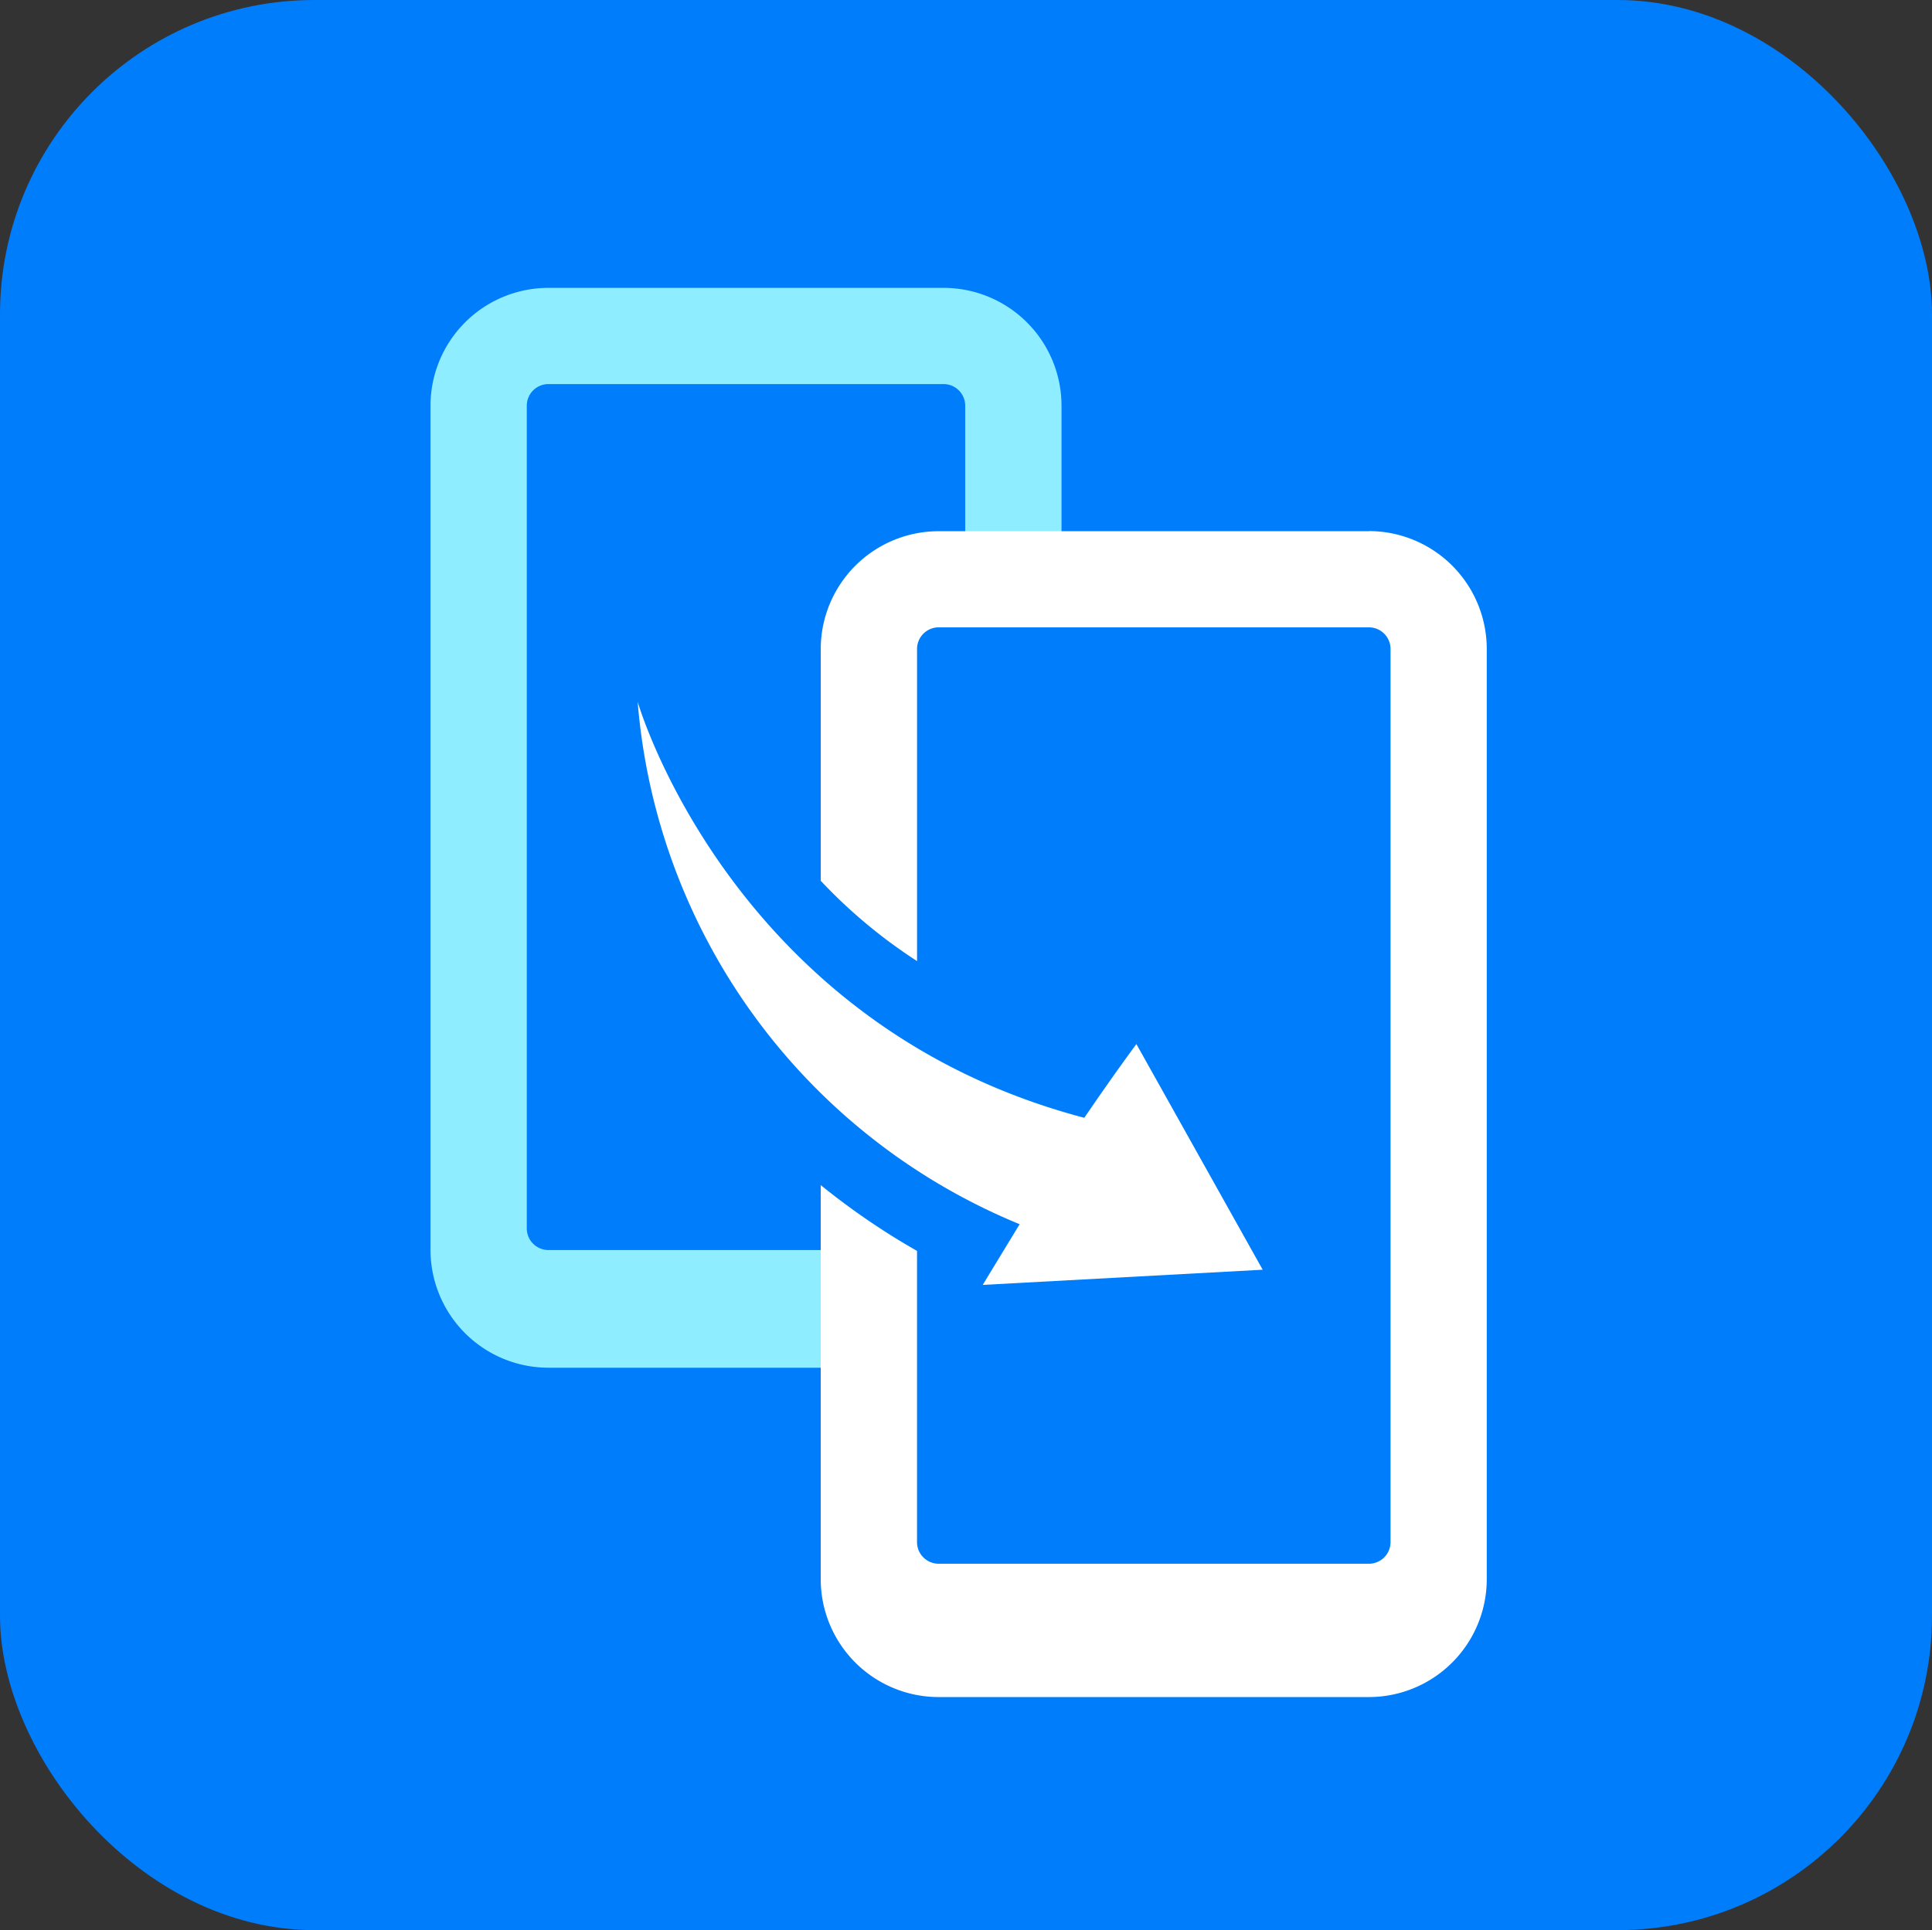 <svg xmlns="http://www.w3.org/2000/svg" xmlns:xlink="http://www.w3.org/1999/xlink" width="170.524" height="170.399" viewBox="0 0 170.524 170.399">
  <rect x="0" y="0" width="170.524" height="170.399" fill="#333333" stroke="none"/>
  <defs>
    <clipPath id="clip-path">
      <rect id="矩形_12" data-name="矩形 12" width="170.524" height="170.399" rx="27.751" transform="translate(632.645 1538.641)" fill="none"/>
    </clipPath>
    <linearGradient id="linear-gradient" x1="-0.243" y1="24.241" x2="-0.242" y2="24.241" gradientUnits="objectBoundingBox">
      <stop offset="0" stop-color="#00c8ff"/>
      <stop offset="1" stop-color="#007dfb"/>
    </linearGradient>
  </defs>
  <g id="组_13" data-name="组 13" transform="translate(-632.645 -1538.641)">
    <g id="组_140" data-name="组 140">
      <g id="组_12" data-name="组 12">
        <g id="组_11" data-name="组 11" clip-path="url(#clip-path)">
          <rect id="矩形_11" data-name="矩形 11" width="240.972" height="240.962" transform="matrix(0.728, -0.686, 0.687, 0.727, 547.528, 1618.887)" fill="url(#linear-gradient)"/>
        </g>
      </g>
    </g>
    <path id="路径_42" data-name="路径 42" d="M712.815,1649H681.047a1.913,1.913,0,0,1-1.907-1.907v-72.638a1.912,1.912,0,0,1,1.907-1.906h34.883a1.912,1.912,0,0,1,1.908,1.906v18.017h8.5v-18.017a10.413,10.413,0,0,0-10.405-10.4H681.047a10.413,10.413,0,0,0-10.405,10.4v74.533a10.413,10.413,0,0,0,10.405,10.4h31.767Z" fill="#8eeeff"/>
    <path id="路径_43" data-name="路径 43" d="M753.468,1585.538H715.491a10.413,10.413,0,0,0-10.405,10.4V1616.4a45.659,45.659,0,0,0,8.5,7.089v-27.558a1.912,1.912,0,0,1,1.907-1.906h37.977a1.912,1.912,0,0,1,1.908,1.906v78.856a1.912,1.912,0,0,1-1.908,1.907H715.491a1.912,1.912,0,0,1-1.907-1.907v-25.711a62.942,62.942,0,0,1-8.5-5.812v34.8a10.413,10.413,0,0,0,10.405,10.4h37.977a10.413,10.413,0,0,0,10.405-10.4v-82.137a10.413,10.413,0,0,0-10.405-10.4" fill="#fff"/>
    <path id="路径_44" data-name="路径 44" d="M688.923,1600.585s8.2,28.51,39.425,36.74c2.873-4.211,4.6-6.508,4.6-6.508l11.146,19.92-24.711,1.34,3.257-5.359a54.619,54.619,0,0,1-33.714-46.133" fill="#fff"/>
    <rect id="矩形_13" data-name="矩形 13" width="170.524" height="170.399" transform="translate(632.645 1538.641)" fill="none"/>
  </g>
</svg>
